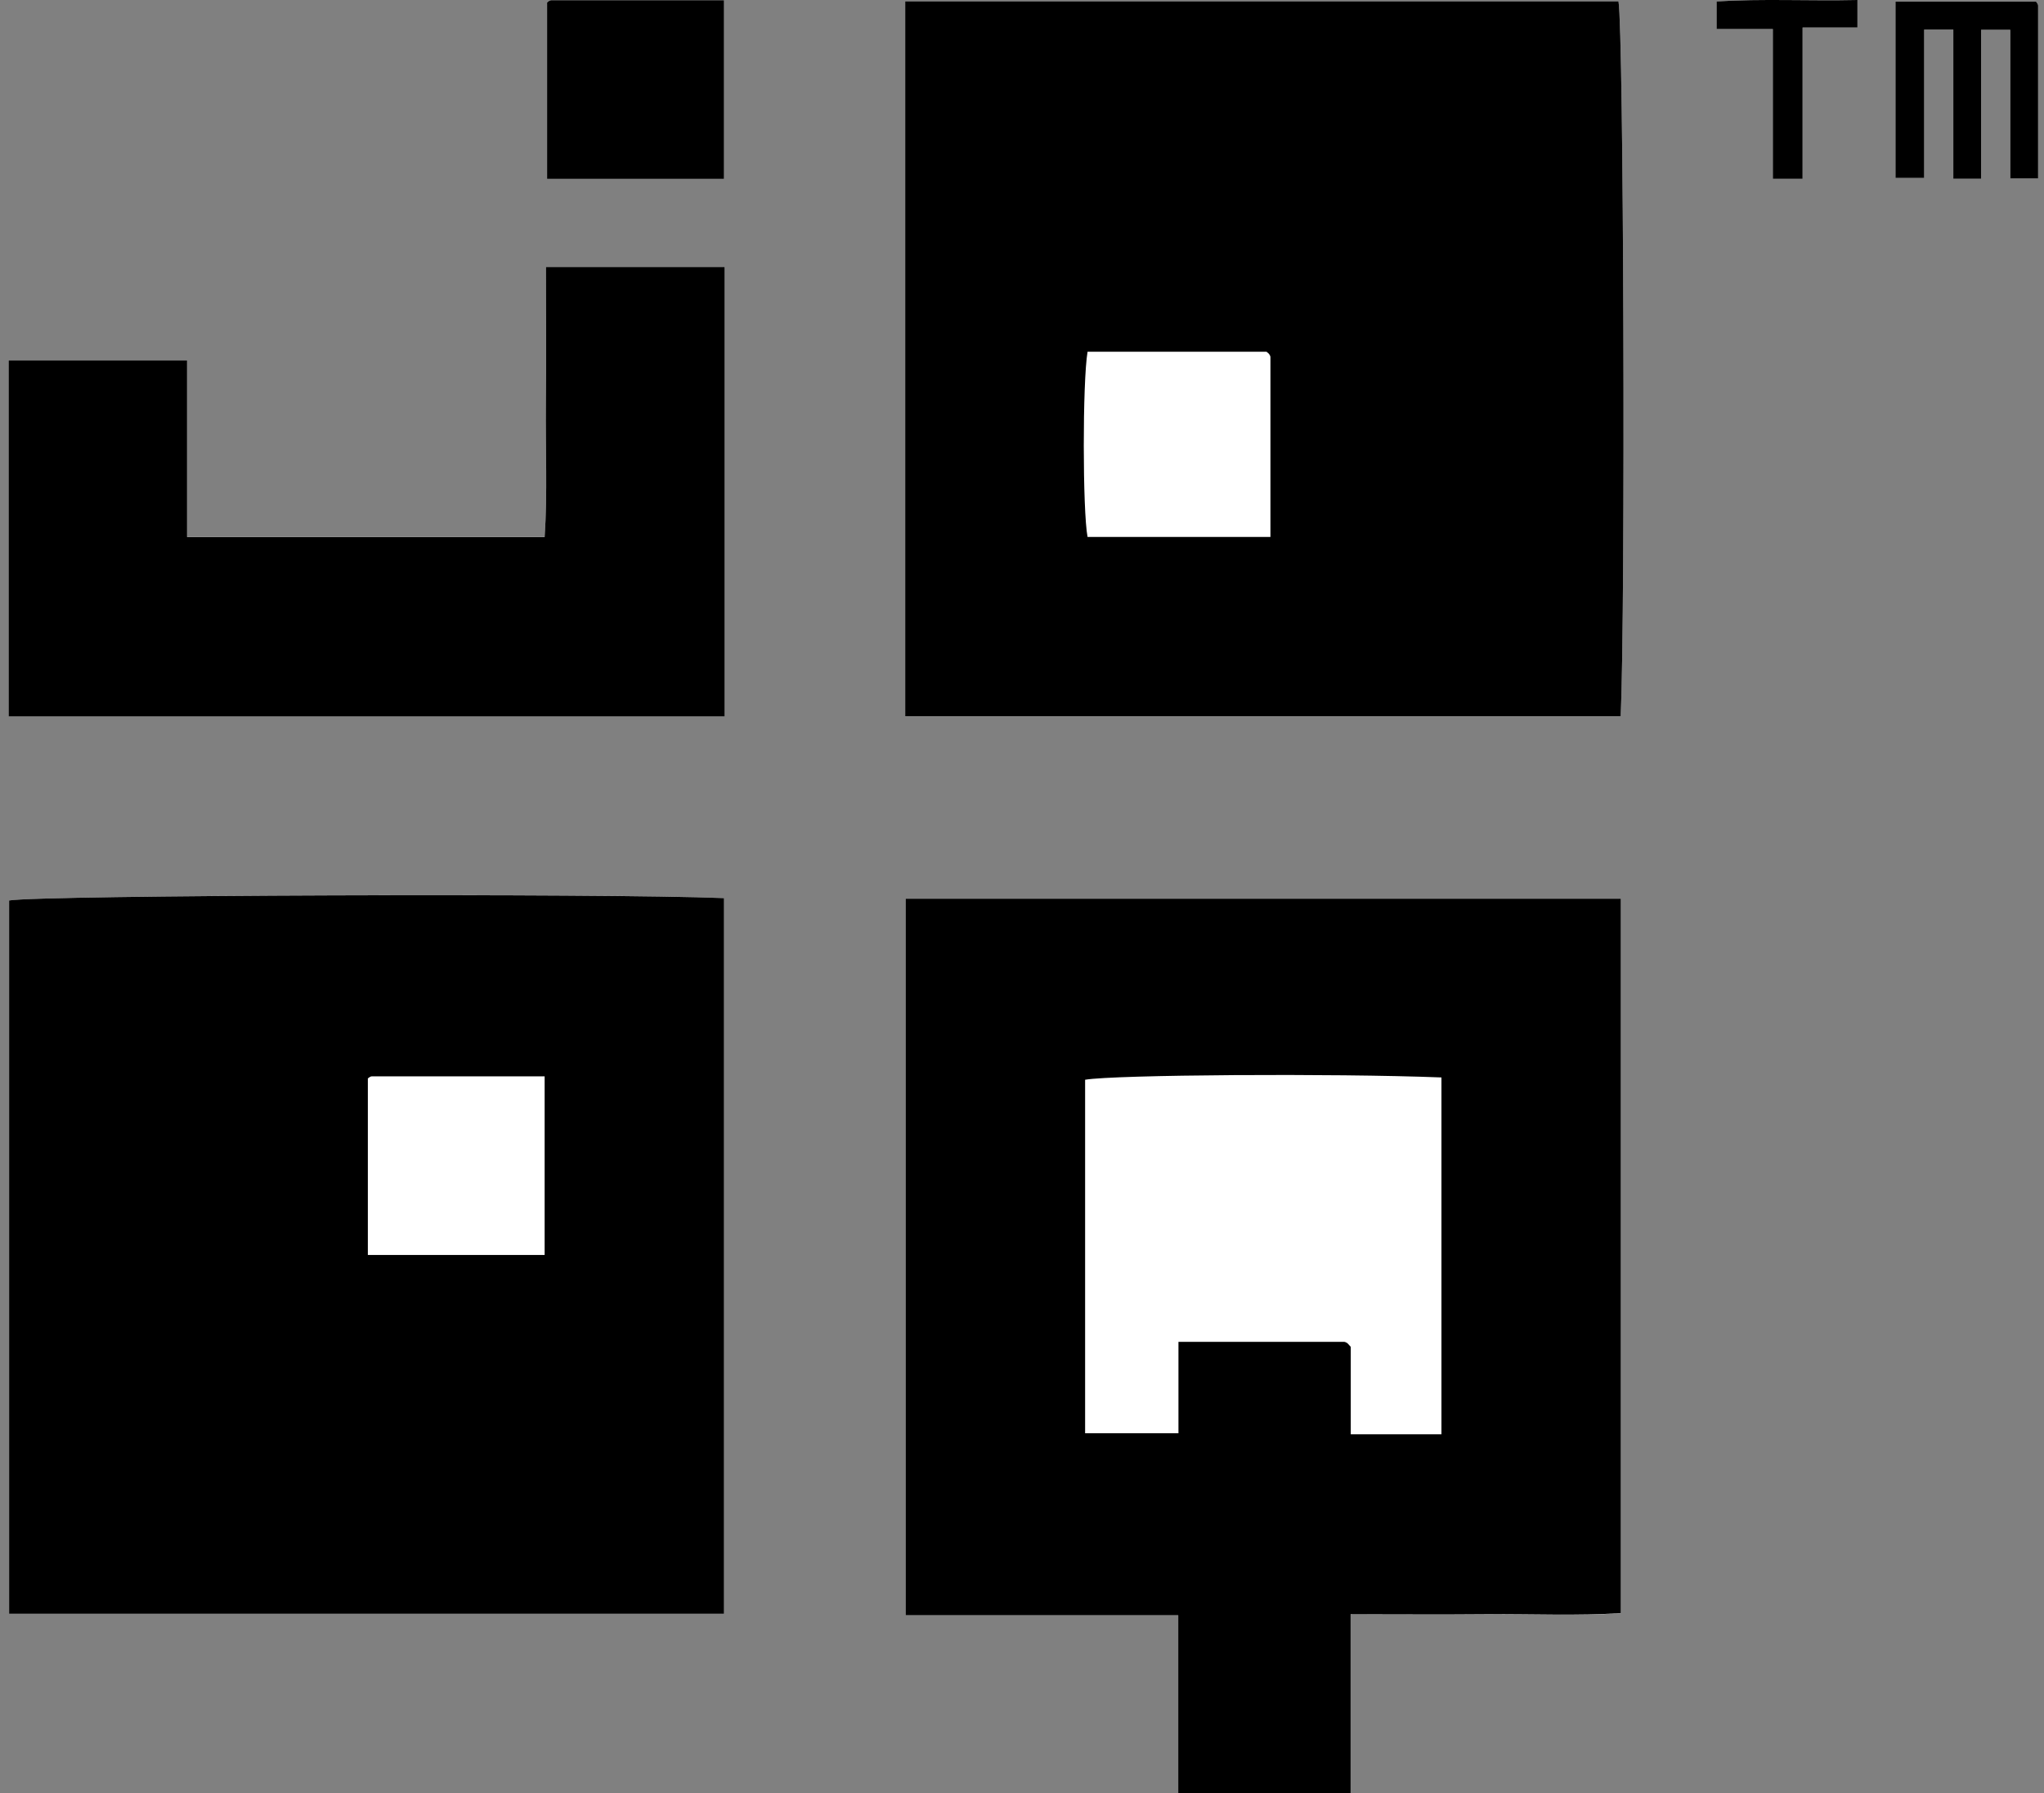 <svg width="57" height="50" viewBox="0 0 57 50" fill="none" xmlns="http://www.w3.org/2000/svg">
<rect x="0" y="0" width="57" height="50" fill="#808080" stroke="none"/>
<g clip-path="url(#clip0_100_7554)">
<path d="M20.191 45.003V25.045C16.784 24.903 1.082 24.961 0.254 25.111V45.003H20.191ZM25.243 19.98H45.196C45.332 16.853 45.278 0.864 45.134 0.04H25.243V19.978V19.98ZM37.664 50.002V45.021C38.961 45.021 40.221 45.029 41.483 45.019C42.734 45.009 43.986 45.067 45.2 44.987V25.061H25.255V45.043H32.857V50H37.664V50.002ZM20.209 7.442H15.224C15.224 8.738 15.232 10.001 15.222 11.261C15.21 12.511 15.27 13.764 15.188 14.974H5.217V10.045H0.24V19.976H20.209V7.442ZM20.191 4.989V0.006C18.565 0.006 16.972 0.006 15.378 0.006C15.35 0.006 15.316 0.02 15.292 0.038C15.266 0.056 15.246 0.084 15.256 0.074V4.989H20.191ZM54.471 0.826V4.985H55.247V0.832H56.059V4.973H56.836C56.836 3.345 56.836 1.75 56.836 0.154C56.836 0.126 56.818 0.094 56.8 0.07C56.782 0.044 56.752 0.026 56.772 0.042H52.858V4.963H53.659V0.826H54.471ZM50.268 4.987V0.768H51.798V0C50.452 0.03 49.141 -0.04 47.869 0.04V0.81H49.438V4.987H50.268Z" fill="white"/>
<path d="M20.191 45.003H0.254V25.111C1.082 24.961 16.784 24.905 20.191 25.045V45.001V45.003ZM15.188 34.998V30.015C13.559 30.015 11.965 30.015 10.373 30.015C10.345 30.015 10.312 30.032 10.289 30.049C10.262 30.067 10.245 30.096 10.258 30.081V34.996H15.19L15.188 34.998Z" fill="black"/>
<path d="M25.243 19.977V0.038H45.134C45.278 0.862 45.332 16.851 45.196 19.977H25.243ZM30.328 9.809C30.186 10.659 30.19 14.246 30.328 14.974H35.428C35.428 13.278 35.428 11.619 35.428 9.959C35.428 9.931 35.41 9.899 35.392 9.875C35.373 9.849 35.343 9.831 35.319 9.809H30.326H30.328Z" fill="black"/>
<path d="M37.664 50H32.857V45.043H25.255V25.061H45.2V44.983C43.986 45.063 42.733 45.005 41.483 45.015C40.221 45.027 38.961 45.017 37.664 45.017V49.998V50ZM40.197 39.997V30.046C37.182 29.928 31.08 29.97 30.26 30.11V39.969H32.863V37.419C34.423 37.419 35.95 37.419 37.478 37.419C37.506 37.419 37.538 37.434 37.564 37.45C37.59 37.468 37.61 37.496 37.668 37.559V39.997H40.199H40.197Z" fill="black"/>
<path d="M20.209 7.442V19.978H0.24V10.047H5.217V14.976H15.188C15.27 13.766 15.21 12.514 15.222 11.263C15.234 10.001 15.224 8.741 15.224 7.444H20.209V7.442Z" fill="black"/>
<path d="M20.191 4.989H15.256V0.074C15.246 0.086 15.266 0.056 15.292 0.038C15.316 0.022 15.348 0.006 15.378 0.006C16.971 0.006 18.565 0.006 20.191 0.006V4.989Z" fill="black"/>
<path d="M54.471 0.826H53.659V4.963H52.858V0.044H56.772C56.754 0.028 56.782 0.044 56.8 0.072C56.818 0.096 56.836 0.128 56.836 0.156C56.836 1.752 56.836 3.347 56.836 4.975H56.059V0.832H55.247V4.985H54.471V0.826Z" fill="black"/>
<path d="M50.268 4.987H49.438V0.81H47.869V0.04C49.139 -0.04 50.452 0.03 51.798 0V0.768H50.268V4.987Z" fill="black"/>
</g>
<defs>
<clipPath id="clip0_100_7554">
<rect width="56.596" height="50" fill="white" transform="translate(0.24)"/>
</clipPath>
</defs>
</svg>
